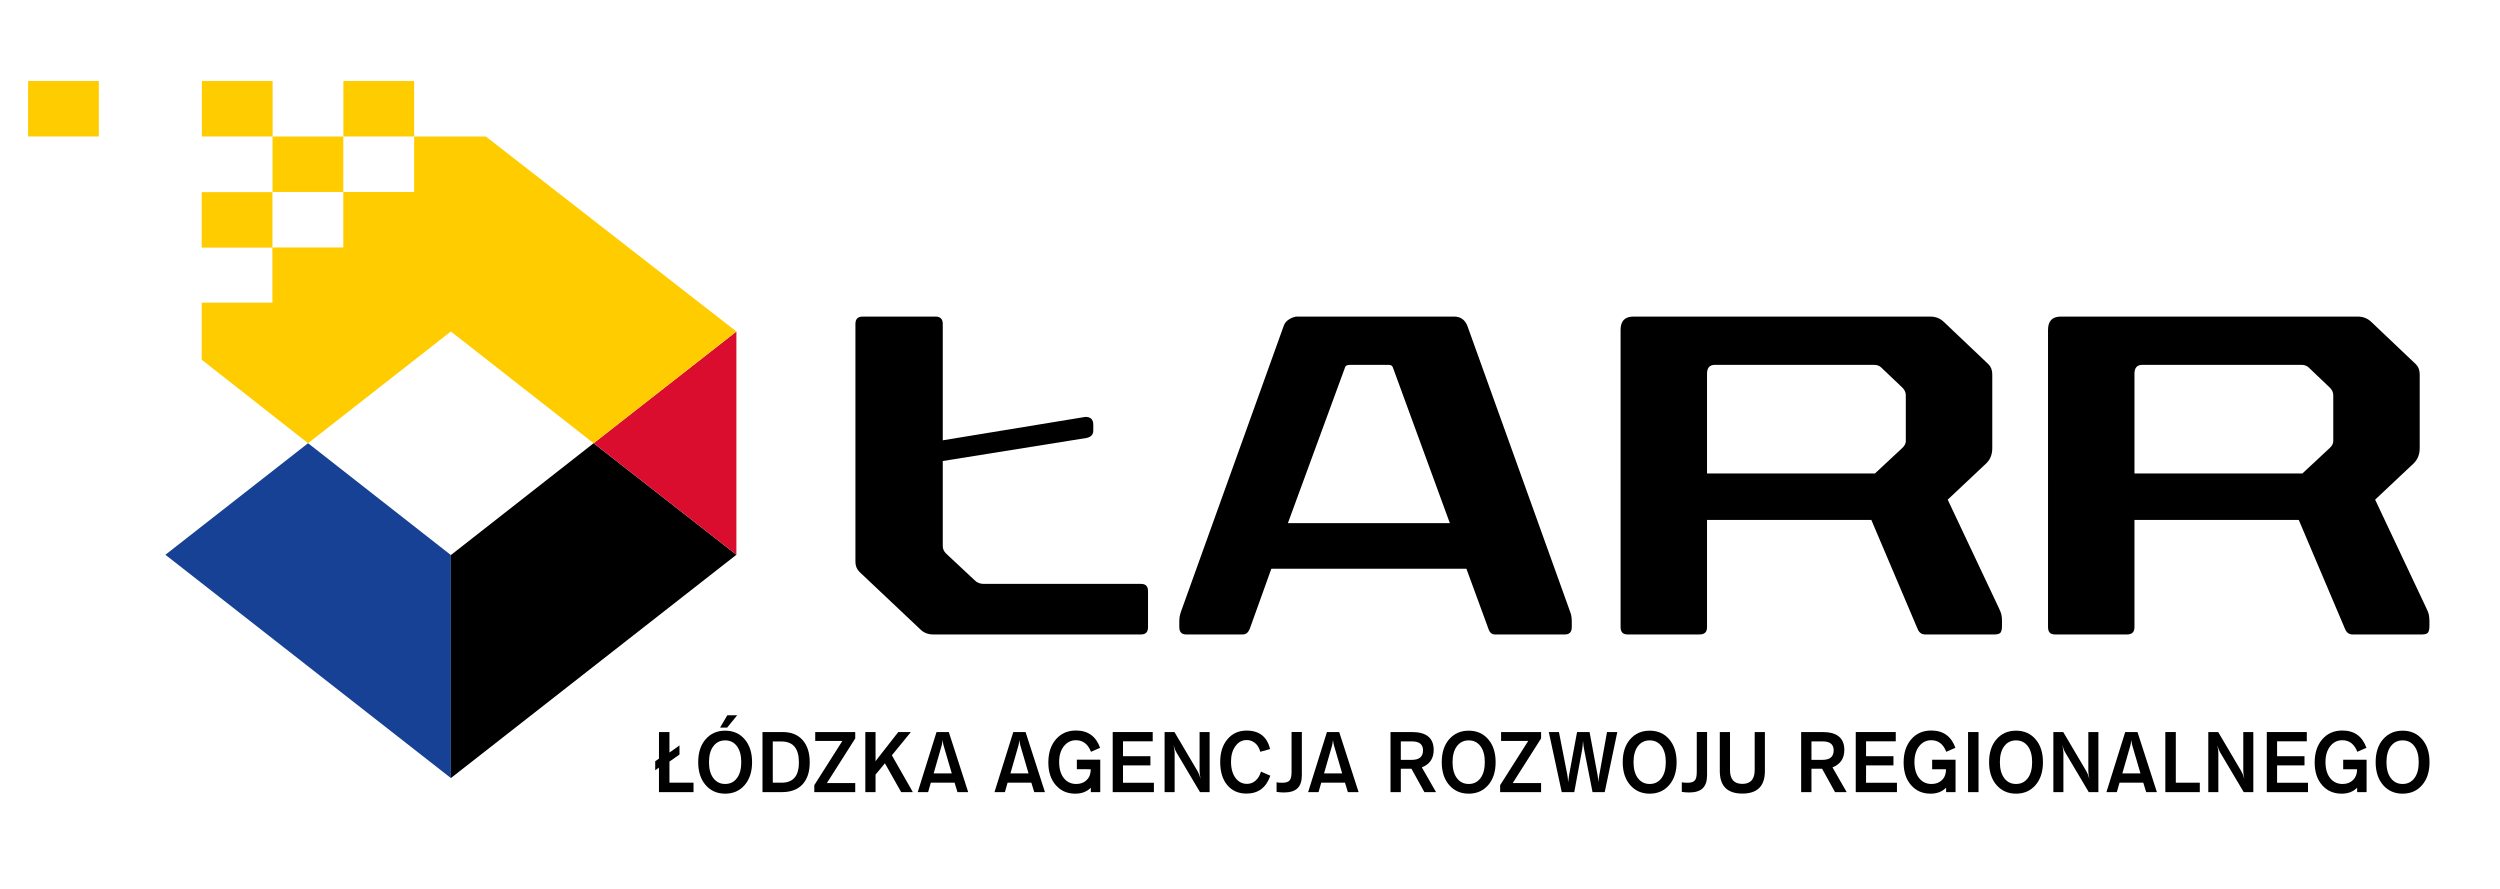 <?xml version="1.0" encoding="utf-8"?>
<!-- Generator: Adobe Illustrator 16.0.3, SVG Export Plug-In . SVG Version: 6.00 Build 0)  -->
<!DOCTYPE svg PUBLIC "-//W3C//DTD SVG 1.1//EN" "http://www.w3.org/Graphics/SVG/1.1/DTD/svg11.dtd">
<svg version="1.1" id="Warstwa_1" xmlns="http://www.w3.org/2000/svg" xmlns:xlink="http://www.w3.org/1999/xlink" x="0px" y="0px"
	 width="220.574px" height="78.469px" viewBox="0 0 220.574 78.469" enable-background="new 0 0 220.574 78.469"
	 xml:space="preserve">
<g>
	<g>
		<g>
			<polygon fill="#164194" points="39.781,48.973 27.181,39.105 14.593,48.947 39.781,68.648 			"/>
			<polygon points="39.781,48.973 39.781,68.648 64.973,48.945 52.375,39.105 			"/>
			<polygon fill="#DA0D2F" points="64.973,29.25 52.375,39.105 64.973,48.945 			"/>
			<g>
				<rect x="2.478" y="7.148" fill="#FFCC00" width="6.243" height="4.893"/>
				<polygon fill="#FFCC00" points="42.869,12.047 36.539,12.047 36.539,12.047 36.539,16.941 30.29,16.941 30.29,21.833 
					24.033,21.833 24.033,26.703 17.795,26.703 17.795,31.736 27.181,39.105 39.781,29.247 52.375,39.105 64.973,29.25 				"/>
				<rect x="30.297" y="7.148" fill="#FFCC00" width="6.242" height="4.893"/>
				<rect x="24.046" y="12.044" fill="#FFCC00" width="6.243" height="4.893"/>
				<rect x="17.81" y="7.148" fill="#FFCC00" width="6.243" height="4.893"/>
				<rect x="17.795" y="16.953" fill="#FFCC00" width="6.243" height="4.893"/>
			</g>
		</g>
		<path d="M96.459,37.997c0,0.353-0.207,0.569-0.611,0.647l-12.668,2.031v7.512c0,0.242,0.099,0.457,0.287,0.647l2.518,2.356
			c0.217,0.221,0.489,0.327,0.812,0.327h13.885c0.403,0,0.607,0.214,0.607,0.646v3.168c0,0.432-0.204,0.646-0.607,0.646H82.334
			c-0.457,0-0.833-0.148-1.13-0.445l-5.372-5.073c-0.241-0.241-0.358-0.536-0.358-0.894V28.581c0-0.433,0.211-0.649,0.642-0.649
			h6.422c0.43,0,0.642,0.217,0.642,0.649v10.267l12.588-2.066c0.457,0,0.692,0.23,0.692,0.688V37.997z"/>
		<path d="M138.394,53.59c0.079,0.211,0.149,0.408,0.205,0.582c0.05,0.181,0.078,0.377,0.078,0.593v0.567
			c0,0.432-0.204,0.646-0.606,0.646h-6.172c-0.271,0-0.462-0.16-0.569-0.482l-1.95-5.318H112.17l-1.91,5.318
			c-0.133,0.322-0.338,0.482-0.608,0.482h-4.994c-0.407,0-0.609-0.215-0.609-0.646v-0.567c0-0.216,0.027-0.412,0.084-0.593
			c0.049-0.174,0.117-0.371,0.199-0.582l8.934-24.849c0.082-0.241,0.248-0.438,0.508-0.591c0.256-0.145,0.479-0.219,0.666-0.219
			h13.845c0.567,0,0.96,0.271,1.177,0.81L138.394,53.59z M119.112,32.191c-0.271,0-0.419,0.084-0.448,0.248l-5.034,13.717h14.29
			l-5.036-13.76c-0.051-0.135-0.174-0.205-0.364-0.205H119.112z"/>
		<path d="M175.455,32.154c0.214,0.219,0.323,0.51,0.323,0.894v6.491c0,0.543-0.172,0.99-0.523,1.335l-3.41,3.21l4.505,9.543
			c0.108,0.219,0.181,0.408,0.226,0.566c0.041,0.162,0.059,0.365,0.059,0.61v0.443c0,0.222-0.035,0.394-0.104,0.533
			c-0.069,0.13-0.252,0.198-0.549,0.198h-6.129c-0.296,0-0.512-0.148-0.646-0.445l-4.101-9.66h-14.496v9.459
			c0,0.432-0.213,0.646-0.646,0.646h-6.374c-0.406,0-0.607-0.215-0.607-0.646V29.105c0-0.778,0.373-1.174,1.136-1.174h26.185
			c0.486,0,0.889,0.167,1.213,0.483L175.455,32.154z M165.995,32.439c-0.156-0.164-0.378-0.248-0.648-0.248h-14.045
			c-0.46,0-0.692,0.262-0.692,0.773v8.807h14.818l2.438-2.271c0.185-0.19,0.282-0.382,0.282-0.572v-4.054
			c0-0.242-0.098-0.462-0.282-0.655L165.995,32.439z"/>
		<path d="M213.168,32.154c0.217,0.219,0.322,0.51,0.322,0.894v6.491c0,0.543-0.174,0.99-0.523,1.335l-3.41,3.21l4.503,9.543
			c0.11,0.219,0.184,0.408,0.226,0.566c0.036,0.162,0.061,0.365,0.061,0.61v0.443c0,0.222-0.034,0.394-0.103,0.533
			c-0.069,0.13-0.249,0.198-0.549,0.198h-6.131c-0.297,0-0.512-0.148-0.646-0.445l-4.1-9.66h-14.496v9.459
			c0,0.432-0.213,0.646-0.65,0.646h-6.371c-0.408,0-0.605-0.215-0.605-0.646V29.105c0-0.778,0.374-1.174,1.132-1.174h26.19
			c0.484,0,0.889,0.167,1.212,0.483L213.168,32.154z M203.711,32.439c-0.162-0.164-0.38-0.248-0.651-0.248h-14.045
			c-0.46,0-0.692,0.262-0.692,0.773v8.807h14.82l2.436-2.271c0.187-0.19,0.284-0.382,0.284-0.572v-4.054
			c0-0.242-0.098-0.462-0.284-0.655L203.711,32.439z"/>
	</g>
	<g>
		<g>
			<path d="M61.189,69.89h-3.049v-2.162L57.81,67.96v-0.796l0.331-0.232v-2.344h0.924v1.811l0.886-0.631v0.803l-0.886,0.624v1.862
				h2.125V69.89z"/>
			<path d="M66.355,67.246c0,0.846-0.219,1.521-0.657,2.023c-0.438,0.504-1.01,0.756-1.716,0.756c-0.711,0-1.285-0.254-1.723-0.759
				c-0.438-0.506-0.657-1.179-0.657-2.021c0-0.846,0.219-1.521,0.657-2.023c0.438-0.504,1.012-0.755,1.723-0.755
				s1.284,0.253,1.72,0.759S66.355,66.405,66.355,67.246z M65.401,67.246c0-0.601-0.127-1.07-0.383-1.412
				c-0.255-0.34-0.601-0.511-1.037-0.511s-0.782,0.171-1.04,0.511c-0.258,0.342-0.387,0.812-0.387,1.412
				c0,0.602,0.129,1.072,0.387,1.412s0.604,0.511,1.04,0.511s0.781-0.171,1.037-0.511S65.401,67.848,65.401,67.246z M65.041,63.108
				l-0.886,1.089h-0.623l0.638-1.089H65.041z"/>
			<path d="M71.442,67.254c0,0.841-0.211,1.491-0.635,1.949c-0.423,0.458-1.035,0.687-1.836,0.687h-1.697v-5.302h1.78
				c0.756,0,1.343,0.236,1.761,0.71C71.233,65.771,71.442,66.423,71.442,67.254z M70.488,67.27c0-1.232-0.512-1.848-1.535-1.848
				h-0.771v3.635h0.786C69.981,69.057,70.488,68.46,70.488,67.27z"/>
			<path d="M75.457,69.89h-3.612v-0.616l2.478-3.904h-2.396v-0.781h3.53v0.563l-2.501,3.935h2.501V69.89z"/>
			<path d="M80.539,69.89H79.51l-1.435-2.546l-0.826,0.999v1.547h-0.901v-5.302h0.901v2.568l2.005-2.568h1.111l-1.675,2.051
				L80.539,69.89z"/>
			<path d="M85.423,69.89h-0.946l-0.255-0.833h-2.095l-0.24,0.833H80.97l1.66-5.302h1.082L85.423,69.89z M83.974,68.238
				l-0.721-2.464c-0.035-0.125-0.065-0.288-0.09-0.488c-0.02,0.2-0.045,0.358-0.075,0.474l-0.713,2.479H83.974z"/>
			<path d="M92.197,69.89h-0.946l-0.255-0.833H88.9l-0.24,0.833h-0.917l1.66-5.302h1.082L92.197,69.89z M90.748,68.238l-0.721-2.464
				c-0.035-0.125-0.065-0.288-0.09-0.488c-0.02,0.2-0.045,0.358-0.075,0.474l-0.713,2.479H90.748z"/>
			<path d="M97.075,69.89h-0.833v-0.391c-0.345,0.351-0.803,0.526-1.374,0.526c-0.706,0-1.278-0.251-1.716-0.752
				c-0.438-0.5-0.657-1.166-0.657-1.997c0-0.851,0.224-1.534,0.672-2.05c0.448-0.516,1.038-0.773,1.769-0.773
				c1.051,0,1.76,0.508,2.125,1.524l-0.804,0.353c-0.265-0.681-0.708-1.021-1.329-1.021c-0.431,0-0.785,0.177-1.063,0.529
				c-0.278,0.352-0.417,0.814-0.417,1.39c0,0.604,0.138,1.079,0.413,1.425c0.275,0.345,0.641,0.517,1.096,0.517
				c0.381,0,0.688-0.116,0.924-0.35c0.235-0.232,0.353-0.544,0.353-0.935v-0.016H95.01v-0.841h2.065V69.89z"/>
			<path d="M101.808,69.89h-3.635v-5.302h3.53v0.818h-2.621v1.314h2.418v0.811h-2.418v1.532h2.726V69.89z"/>
			<path d="M106.724,69.89h-0.849l-2.058-3.47c-0.115-0.189-0.205-0.415-0.27-0.675c0.06,0.315,0.09,0.542,0.09,0.683v3.462h-0.886
				v-5.302h0.871l2.043,3.462c0.105,0.181,0.192,0.405,0.263,0.676c-0.06-0.315-0.09-0.543-0.09-0.684v-3.454h0.886V69.89z"/>
			<path d="M112.081,68.44c-0.365,1.052-1.066,1.577-2.103,1.577c-0.711,0-1.275-0.248-1.693-0.744
				c-0.418-0.495-0.627-1.182-0.627-2.057c0-0.827,0.214-1.492,0.642-1.998c0.428-0.505,0.99-0.759,1.686-0.759
				c1.121,0,1.812,0.544,2.072,1.63l-0.863,0.24c-0.085-0.325-0.237-0.579-0.454-0.762c-0.219-0.184-0.467-0.274-0.748-0.274
				c-0.4,0-0.73,0.178-0.99,0.533c-0.261,0.355-0.391,0.813-0.391,1.374c0,0.605,0.135,1.089,0.405,1.449
				c0.255,0.341,0.591,0.511,1.007,0.511c0.285,0,0.536-0.095,0.754-0.285s0.377-0.456,0.477-0.796L112.081,68.44z"/>
			<path d="M114.862,68.396c0,0.521-0.128,0.905-0.383,1.152c-0.256,0.248-0.654,0.372-1.194,0.372
				c-0.226,0-0.442-0.018-0.653-0.053v-0.842c0.15,0.026,0.318,0.038,0.504,0.038c0.324,0,0.545-0.075,0.66-0.226
				c0.105-0.13,0.158-0.378,0.158-0.743v-3.507h0.908V68.396z"/>
			<path d="M119.869,69.89h-0.946l-0.255-0.833h-2.095l-0.24,0.833h-0.917l1.659-5.302h1.082L119.869,69.89z M118.419,68.238
				l-0.721-2.464c-0.035-0.125-0.065-0.288-0.091-0.488c-0.02,0.2-0.045,0.358-0.074,0.474l-0.714,2.479H118.419z"/>
			<path d="M126.702,69.89h-1.028l-1.142-2.065h-0.938v2.065h-0.909v-5.302h1.886c1.281,0,1.923,0.526,1.923,1.577
				c0,0.756-0.349,1.269-1.045,1.54L126.702,69.89z M125.553,66.206c0-0.527-0.32-0.792-0.961-0.792h-0.999v1.629h0.962
				C125.22,67.043,125.553,66.765,125.553,66.206z"/>
			<path d="M131.958,67.246c0,0.846-0.219,1.521-0.657,2.023c-0.438,0.504-1.01,0.756-1.716,0.756c-0.711,0-1.285-0.254-1.724-0.759
				c-0.438-0.506-0.656-1.179-0.656-2.021c0-0.846,0.219-1.521,0.656-2.023c0.438-0.504,1.013-0.755,1.724-0.755
				s1.284,0.253,1.72,0.759S131.958,66.405,131.958,67.246z M131.004,67.246c0-0.601-0.127-1.07-0.383-1.412
				c-0.255-0.34-0.601-0.511-1.036-0.511s-0.782,0.171-1.04,0.511c-0.258,0.342-0.387,0.812-0.387,1.412
				c0,0.602,0.129,1.072,0.387,1.412s0.604,0.511,1.04,0.511s0.781-0.171,1.036-0.511C130.877,68.318,131.004,67.848,131.004,67.246
				z"/>
			<path d="M135.968,69.89h-3.612v-0.616l2.479-3.904h-2.396v-0.781h3.53v0.563l-2.501,3.935h2.501V69.89z"/>
			<path d="M142.694,64.588l-1.111,5.302h-1.074l-0.742-3.762c-0.041-0.195-0.073-0.448-0.098-0.759
				c-0.021,0.35-0.045,0.604-0.076,0.759l-0.697,3.762h-1.104l-1.142-5.302h0.895l0.735,3.755c0.034,0.171,0.06,0.396,0.075,0.676
				c0.025-0.245,0.055-0.468,0.09-0.669l0.698-3.762h1.104l0.697,3.755c0.041,0.21,0.068,0.436,0.084,0.676
				c0.014-0.22,0.042-0.442,0.082-0.669l0.676-3.762H142.694z"/>
			<path d="M147.926,67.246c0,0.846-0.219,1.521-0.657,2.023c-0.438,0.504-1.01,0.756-1.716,0.756c-0.711,0-1.285-0.254-1.723-0.759
				c-0.439-0.506-0.658-1.179-0.658-2.021c0-0.846,0.219-1.521,0.658-2.023c0.438-0.504,1.012-0.755,1.723-0.755
				s1.284,0.253,1.72,0.759S147.926,66.405,147.926,67.246z M146.973,67.246c0-0.601-0.128-1.07-0.383-1.412
				c-0.256-0.34-0.602-0.511-1.037-0.511s-0.782,0.171-1.04,0.511c-0.258,0.342-0.387,0.812-0.387,1.412
				c0,0.602,0.129,1.072,0.387,1.412s0.604,0.511,1.04,0.511s0.781-0.171,1.037-0.511C146.845,68.318,146.973,67.848,146.973,67.246
				z"/>
			<path d="M150.614,68.396c0,0.521-0.129,0.905-0.384,1.152c-0.255,0.248-0.653,0.372-1.194,0.372
				c-0.225,0-0.442-0.018-0.652-0.053v-0.842c0.15,0.026,0.317,0.038,0.503,0.038c0.325,0,0.546-0.075,0.661-0.226
				c0.104-0.13,0.157-0.378,0.157-0.743v-3.507h0.909V68.396z"/>
			<path d="M155.716,68.027c0,1.326-0.663,1.99-1.989,1.99c-1.327,0-1.99-0.664-1.99-1.99v-3.439h0.9v3.357
				c0,0.811,0.363,1.216,1.09,1.216c0.725,0,1.088-0.405,1.088-1.216v-3.357h0.901V68.027z"/>
			<path d="M162.932,69.89h-1.028l-1.142-2.065h-0.938v2.065h-0.909v-5.302h1.886c1.281,0,1.923,0.526,1.923,1.577
				c0,0.756-0.349,1.269-1.045,1.54L162.932,69.89z M161.784,66.206c0-0.527-0.32-0.792-0.961-0.792h-0.999v1.629h0.962
				C161.451,67.043,161.784,66.765,161.784,66.206z"/>
			<path d="M167.367,69.89h-3.635v-5.302h3.53v0.818h-2.621v1.314h2.418v0.811h-2.418v1.532h2.726V69.89z"/>
			<path d="M172.537,69.89h-0.833v-0.391c-0.346,0.351-0.804,0.526-1.375,0.526c-0.705,0-1.277-0.251-1.715-0.752
				c-0.439-0.5-0.658-1.166-0.658-1.997c0-0.851,0.225-1.534,0.672-2.05c0.449-0.516,1.038-0.773,1.77-0.773
				c1.051,0,1.76,0.508,2.125,1.524l-0.804,0.353c-0.265-0.681-0.708-1.021-1.329-1.021c-0.431,0-0.785,0.177-1.063,0.529
				c-0.277,0.352-0.417,0.814-0.417,1.39c0,0.604,0.138,1.079,0.413,1.425c0.275,0.345,0.641,0.517,1.096,0.517
				c0.381,0,0.689-0.116,0.924-0.35c0.236-0.232,0.354-0.544,0.354-0.935v-0.016h-1.225v-0.841h2.065V69.89z"/>
			<path d="M174.565,69.89h-0.924v-5.302h0.924V69.89z"/>
			<path d="M180.249,67.246c0,0.846-0.219,1.521-0.656,2.023c-0.438,0.504-1.01,0.756-1.717,0.756c-0.711,0-1.285-0.254-1.723-0.759
				c-0.438-0.506-0.657-1.179-0.657-2.021c0-0.846,0.219-1.521,0.657-2.023c0.438-0.504,1.012-0.755,1.723-0.755
				s1.285,0.253,1.721,0.759S180.249,66.405,180.249,67.246z M179.295,67.246c0-0.601-0.127-1.07-0.383-1.412
				c-0.256-0.34-0.602-0.511-1.037-0.511s-0.781,0.171-1.039,0.511c-0.258,0.342-0.387,0.812-0.387,1.412
				c0,0.602,0.129,1.072,0.387,1.412s0.604,0.511,1.039,0.511s0.781-0.171,1.037-0.511S179.295,67.848,179.295,67.246z"/>
			<path d="M185.141,69.89h-0.85l-2.057-3.47c-0.115-0.189-0.205-0.415-0.271-0.675c0.06,0.315,0.09,0.542,0.09,0.683v3.462h-0.886
				v-5.302h0.871l2.043,3.462c0.104,0.181,0.191,0.405,0.262,0.676c-0.06-0.315-0.09-0.543-0.09-0.684v-3.454h0.887V69.89z"/>
			<path d="M190.302,69.89h-0.946l-0.255-0.833h-2.095l-0.24,0.833h-0.917l1.659-5.302h1.082L190.302,69.89z M188.853,68.238
				l-0.721-2.464c-0.035-0.125-0.065-0.288-0.091-0.488c-0.02,0.2-0.045,0.358-0.074,0.474l-0.714,2.479H188.853z"/>
			<path d="M194.088,69.89h-3.041v-5.302h0.924v4.469h2.117V69.89z"/>
			<path d="M198.811,69.89h-0.848l-2.059-3.47c-0.115-0.189-0.205-0.415-0.27-0.675c0.061,0.315,0.09,0.542,0.09,0.683v3.462h-0.887
				v-5.302h0.871l2.043,3.462c0.105,0.181,0.193,0.405,0.264,0.676c-0.061-0.315-0.091-0.543-0.091-0.684v-3.454h0.886V69.89z"/>
			<path d="M203.633,69.89h-3.635v-5.302h3.53v0.818h-2.621v1.314h2.418v0.811h-2.418v1.532h2.726V69.89z"/>
			<path d="M208.803,69.89h-0.833v-0.391c-0.345,0.351-0.804,0.526-1.374,0.526c-0.706,0-1.277-0.251-1.716-0.752
				c-0.438-0.5-0.657-1.166-0.657-1.997c0-0.851,0.225-1.534,0.672-2.05c0.448-0.516,1.037-0.773,1.769-0.773
				c1.052,0,1.76,0.508,2.126,1.524l-0.805,0.353c-0.265-0.681-0.708-1.021-1.328-1.021c-0.432,0-0.785,0.177-1.063,0.529
				c-0.278,0.352-0.418,0.814-0.418,1.39c0,0.604,0.139,1.079,0.414,1.425c0.275,0.345,0.641,0.517,1.096,0.517
				c0.381,0,0.688-0.116,0.924-0.35c0.235-0.232,0.354-0.544,0.354-0.935v-0.016h-1.225v-0.841h2.064V69.89z"/>
			<path d="M214.356,67.246c0,0.846-0.219,1.521-0.656,2.023c-0.438,0.504-1.01,0.756-1.717,0.756c-0.711,0-1.285-0.254-1.723-0.759
				c-0.438-0.506-0.657-1.179-0.657-2.021c0-0.846,0.219-1.521,0.657-2.023c0.438-0.504,1.012-0.755,1.723-0.755
				s1.285,0.253,1.721,0.759S214.356,66.405,214.356,67.246z M213.403,67.246c0-0.601-0.127-1.07-0.383-1.412
				c-0.256-0.34-0.602-0.511-1.037-0.511s-0.781,0.171-1.039,0.511c-0.258,0.342-0.387,0.812-0.387,1.412
				c0,0.602,0.129,1.072,0.387,1.412s0.604,0.511,1.039,0.511s0.781-0.171,1.037-0.511S213.403,67.848,213.403,67.246z"/>
		</g>
	</g>
</g>
</svg>
